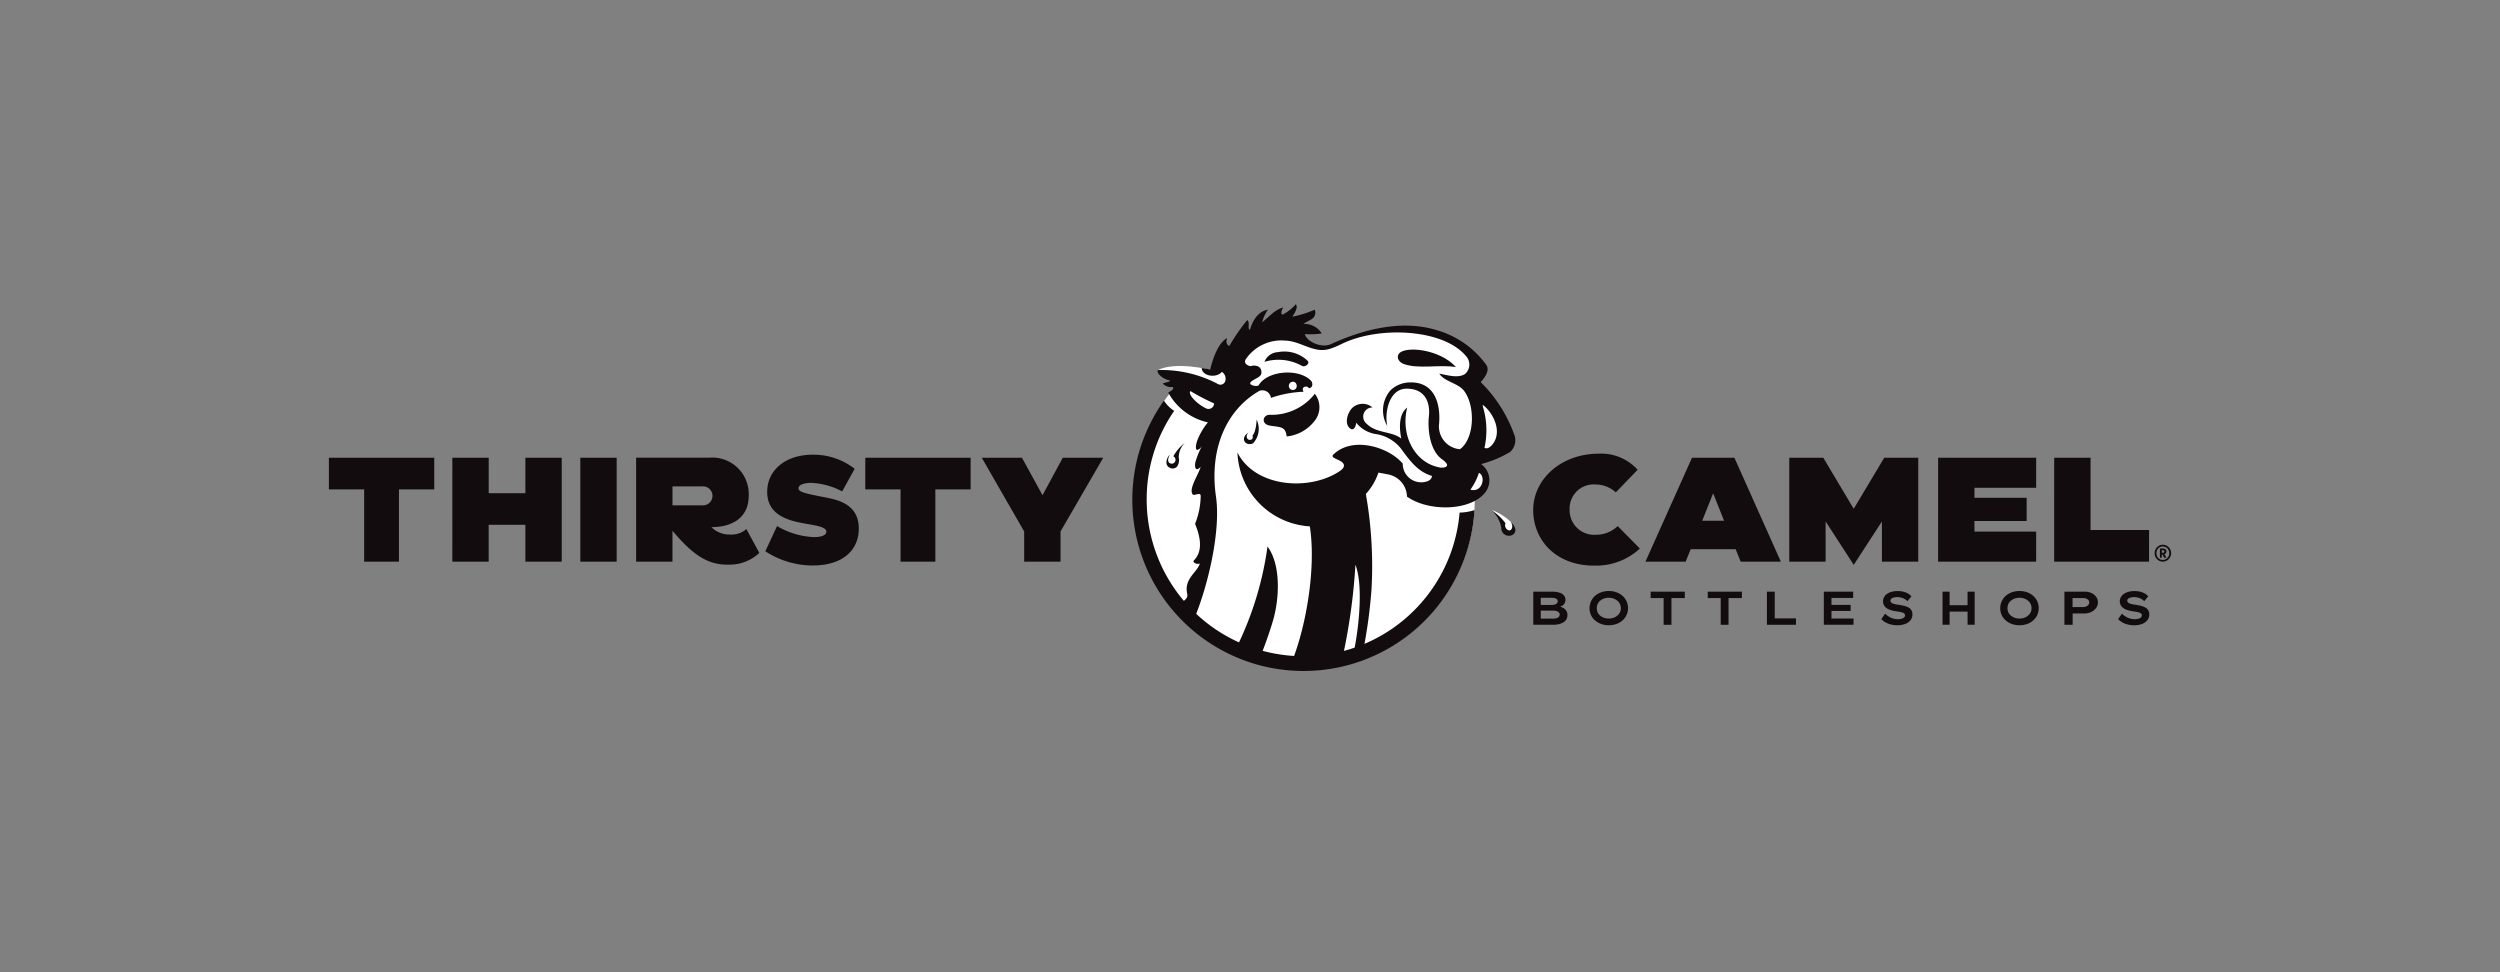 <svg xmlns="http://www.w3.org/2000/svg" xmlns:xlink="http://www.w3.org/1999/xlink" width="336.936" height="131.031" viewBox="0 0 336.936 131.031"><rect x="0" y="0" width="336.936" height="131.031" fill="#808080" stroke="none"/><defs><clipPath id="clip-path"><rect id="Rectangle_637" data-name="Rectangle 637" width="248.287" height="49.431" fill="none"></rect></clipPath><clipPath id="clip-path-2"><path id="Path_201" data-name="Path 201" d="M133.687,3.861c-3.758.587-3.022.978-4.973,1.61s-2.389.1-3.66-.536a5.06,5.06,0,0,0-2.781-.733,11.957,11.957,0,0,0-4.778,1.221c-1.318.585-2.732,2.389-3.757,2.976a3.554,3.554,0,0,1-1.052.228s-4.656-1.152-7.029.082c-.034.441,2.225.962,2.478,1.62a13.834,13.834,0,0,0,2.432,4.023c1.367,1.367,3.659,1.61,3.124,2.488s-1.464,9.025-1.171,12.88c.256,3.377-1.213,9.346-2.268,12.048A21.246,21.246,0,0,0,132.743,46.4c.28-2.756.917-9.28.8-10.238-.148-1.219-.488-11.416-.488-11.416s.048-3.267.976-3.073,2.927.733,3.121.829,2.292.831,2.683,2.147.439.733,3.024,2.05,6.1-1.07,6.684-2.05a2.193,2.193,0,0,0-.048-2.584c-.537-.828-1.806-.828-1.368-1.268a11.332,11.332,0,0,1,2.884-1.123c1.317-.487,1.267-1.218,1.66-2.487s-1.324-3.227-2.106-4.4-2.148-2.781-1.658-4.194-2.585-3.561-4.977-4.635a10.457,10.457,0,0,0-4.155-.675,40.982,40.982,0,0,0-6.091.578" transform="translate(-105.657 -3.283)" fill="none"></path></clipPath><radialGradient id="radial-gradient" cx="0.391" cy="0.198" r="0.393" gradientUnits="objectBoundingBox"><stop offset="0" stop-color="#fff"></stop><stop offset="0.202" stop-color="#fff"></stop><stop offset="0.921" stop-color="#fff"></stop><stop offset="1" stop-color="#fff"></stop></radialGradient></defs><g id="ThirstyCamel-Logo" transform="translate(-517.766 -935)"><rect id="Rectangle_608" data-name="Rectangle 608" width="336.936" height="131.031" transform="translate(517.766 935)" opacity="0"></rect><g id="Group_3033" data-name="Group 3033" transform="translate(562.091 976)"><g id="Group_3028" data-name="Group 3028" transform="translate(0 0)"><g id="Group_3027" data-name="Group 3027" clip-path="url(#clip-path)"><path id="Path_184" data-name="Path 184" d="M233.758,31.748h.144a.2.2,0,0,0,.141-.045.158.158,0,0,0,.049-.125.16.16,0,0,0-.049-.127.2.2,0,0,0-.141-.044h-.144Zm-.26.667V31.181h.461a.427.427,0,0,1,.3.114.376.376,0,0,1,.12.28.348.348,0,0,1-.075.222.413.413,0,0,1-.2.142l.28.477h-.319l-.229-.442h-.085v.442Zm-.467-.609a.952.952,0,0,0,.112.46.848.848,0,0,0,.308.327.814.814,0,0,0,.432.119.859.859,0,0,0,.759-.446.961.961,0,0,0,.048-.815.906.906,0,0,0-.184-.288.887.887,0,0,0-.28-.19.87.87,0,0,0-.342-.07.814.814,0,0,0-.432.119.84.84,0,0,0-.308.327.94.94,0,0,0-.112.457m-.245,0a1.161,1.161,0,0,1,.086-.441,1.117,1.117,0,0,1,.235-.363,1.1,1.1,0,0,1,.349-.243,1.052,1.052,0,0,1,.428-.091,1.094,1.094,0,0,1,.436.091,1.13,1.13,0,0,1,.6.606,1.119,1.119,0,0,1,0,.884,1.127,1.127,0,0,1-.6.607,1.093,1.093,0,0,1-.436.09,1.051,1.051,0,0,1-.428-.09,1.11,1.11,0,0,1-.583-.607,1.168,1.168,0,0,1-.086-.443" transform="translate(13.277 1.749)" fill="#130c0e"></path><path id="Path_185" data-name="Path 185" d="M4.753,33.6H9.445V23.86H14.2V19.6H0V23.86H4.753Zm11.884,0h4.9V28.636h4.946V33.6h4.9V19.6h-4.9v4.776H21.541V19.6h-4.9Zm17.25,0h4.9V19.6h-4.9Zm19.842.4a5.861,5.861,0,0,0,4.285-1.577l-1.748-3.22a2.978,2.978,0,0,1-2.153.746,3.459,3.459,0,0,1-2.558-1c2.58,0,5.031-1.088,5.031-4.264a4.925,4.925,0,0,0-5.308-5.1H41.407V33.6h4.9V29.445c2.793,3.3,4.753,4.562,7.418,4.562m-7.418-7.994V23.455h4.007a1.283,1.283,0,1,1,0,2.558Zm18.95,8.1c3.922,0,6.16-2,6.16-4.967,0-3.3-2.814-3.879-4.583-4.221-2.793-.534-3.539-.725-3.539-1.216,0-.427.618-.725,1.748-.725a9.769,9.769,0,0,1,4.135,1.151l1.685-3.048a9.015,9.015,0,0,0-5.628-1.9c-3.8,0-6.161,2.153-6.161,5.01,0,2.878,2.388,3.751,4.583,4.178,1.812.341,3.39.49,3.39,1.193,0,.4-.512.725-1.685.725A10.68,10.68,0,0,1,60.4,28.806L58.823,32.2a11.686,11.686,0,0,0,6.438,1.919M77.047,33.6h4.69V23.86h4.755V19.6h-14.2V23.86h4.753Zm16.661,0h4.9V29.531l5.756-9.935H98.91l-2.729,5.053L93.41,19.6H87.995l5.713,9.935Z" transform="translate(0 1.095)" fill="#130c0e"></path><path id="Path_186" data-name="Path 186" d="M161.767,34.141a8.629,8.629,0,0,0,6.16-2.3l-2.984-3.027a4.218,4.218,0,0,1-2.964,1.173,3.308,3.308,0,0,1-3.517-3.411,3.241,3.241,0,0,1,3.474-3.369,4.05,4.05,0,0,1,2.749,1.067l2.943-3.048a6.633,6.633,0,0,0-5.2-2.174c-5.138,0-8.875,3.453-8.875,7.61,0,4.051,3.071,7.483,8.208,7.483m6.92-.533H174.1l.682-1.684h6.055l.682,1.684h5.414L180.667,19.6h-5.712Zm7.653-5.521,1.449-3.646h.042l1.45,3.646Zm20.42,5.948,3.795-5.841v5.414h4.9V19.6h-4.583l-4.115,6.886L192.647,19.6h-4.583V33.609h4.9V28.194Zm11.368-.427h13.216V29.559h-8.314V28.13h7.036V25h-7.036V23.653h8.314V19.6H208.128Zm15.644,0h12.79V29.346h-7.887V19.6h-4.9Z" transform="translate(8.758 1.087)" fill="#130c0e"></path><path id="Path_187" data-name="Path 187" d="M157.582,38.834a1.977,1.977,0,0,0-.4-.162,1.213,1.213,0,0,0,.487-.288.955.955,0,0,0,.029-1.222,1.285,1.285,0,0,0-.606-.379,3.223,3.223,0,0,0-.988-.13h-2.542v4.458h2.689a3.448,3.448,0,0,0,.7-.07,2.195,2.195,0,0,0,.615-.223,1.117,1.117,0,0,0,.6-1.044.963.963,0,0,0-.159-.557,1.236,1.236,0,0,0-.426-.383m-3.006-1.353h1.458a1.364,1.364,0,0,1,.6.111.375.375,0,0,1,.225.36.369.369,0,0,1-.1.255.648.648,0,0,1-.272.168,1.149,1.149,0,0,1-.39.061h-1.521Zm2.432,2.557a.652.652,0,0,1-.305.185,1.55,1.55,0,0,1-.451.06h-1.675V39.2h1.641a1.787,1.787,0,0,1,.426.051.786.786,0,0,1,.341.169.4.4,0,0,1,.134.315.442.442,0,0,1-.11.3" transform="translate(8.758 2.091)" fill="#130c0e"></path><path id="Path_188" data-name="Path 188" d="M165.192,37.228a2.5,2.5,0,0,0-.821-.487,3.04,3.04,0,0,0-1.044-.172,2.967,2.967,0,0,0-1.038.175,2.566,2.566,0,0,0-.822.487,2.237,2.237,0,0,0-.544,2.554,2.136,2.136,0,0,0,.542.733,2.569,2.569,0,0,0,.824.487,2.962,2.962,0,0,0,1.044.175,3.025,3.025,0,0,0,1.038-.172,2.48,2.48,0,0,0,.821-.487,2.207,2.207,0,0,0,.541-.736,2.263,2.263,0,0,0,0-1.821,2.207,2.207,0,0,0-.541-.736m-.356,2.2a1.345,1.345,0,0,1-.341.443,1.674,1.674,0,0,1-.512.3,2.023,2.023,0,0,1-1.3,0,1.764,1.764,0,0,1-.519-.293,1.2,1.2,0,0,1-.337-.443,1.407,1.407,0,0,1,0-1.115,1.194,1.194,0,0,1,.337-.442,1.741,1.741,0,0,1,.519-.293,2,2,0,0,1,1.3,0,1.653,1.653,0,0,1,.512.3,1.324,1.324,0,0,1,.341.443,1.333,1.333,0,0,1,0,1.108" transform="translate(9.167 2.086)" fill="#130c0e"></path><path id="Path_189" data-name="Path 189" d="M168.53,37.512h1.745v3.6h1.056v-3.6h1.8v-.859h-4.6Z" transform="translate(9.612 2.091)" fill="#130c0e"></path><path id="Path_190" data-name="Path 190" d="M175.809,37.512h1.745v3.6h1.056v-3.6h1.8v-.859h-4.6Z" transform="translate(10.027 2.091)" fill="#130c0e"></path><path id="Path_191" data-name="Path 191" d="M184.409,36.653h-1.056v4.459h3.914v-.86h-2.858Z" transform="translate(10.457 2.091)" fill="#130c0e"></path><path id="Path_192" data-name="Path 192" d="M191.641,39.245h2.583V38.43h-2.583v-.937h2.922v-.84h-3.956V41.11h4.005v-.84h-2.97Z" transform="translate(10.871 2.091)" fill="#130c0e"></path><path id="Path_193" data-name="Path 193" d="M201.577,38.778a2.459,2.459,0,0,0-.6-.22q-.333-.079-.7-.137c-.149-.017-.289-.039-.421-.067a2.133,2.133,0,0,1-.35-.1.667.667,0,0,1-.245-.156.319.319,0,0,1-.093-.229.34.34,0,0,1,.122-.261.776.776,0,0,1,.331-.162,1.955,1.955,0,0,1,.484-.055,2,2,0,0,1,.5.064,2.024,2.024,0,0,1,.465.181,1.54,1.54,0,0,1,.383.3l.54-.643a1.6,1.6,0,0,0-.448-.382,2.344,2.344,0,0,0-.625-.248,3.235,3.235,0,0,0-.8-.09,2.978,2.978,0,0,0-.758.093,2.022,2.022,0,0,0-.625.271,1.318,1.318,0,0,0-.416.436,1.123,1.123,0,0,0-.15.571,1.134,1.134,0,0,0,.118.522,1.116,1.116,0,0,0,.344.394,1.986,1.986,0,0,0,.551.274,4.167,4.167,0,0,0,.733.166l.348.051c.116.017.228.038.334.063a1.609,1.609,0,0,1,.28.093.5.5,0,0,1,.188.136.316.316,0,0,1,.067.2.365.365,0,0,1-.141.3.894.894,0,0,1-.356.169,1.835,1.835,0,0,1-.446.054,2.38,2.38,0,0,1-.882-.169,2.672,2.672,0,0,1-.856-.576l-.517.739a2.706,2.706,0,0,0,.583.443,2.828,2.828,0,0,0,.723.28,3.717,3.717,0,0,0,.885.1A2.887,2.887,0,0,0,201.169,41a1.615,1.615,0,0,0,.707-.5,1.229,1.229,0,0,0,.255-.783,1.052,1.052,0,0,0-.146-.574,1.087,1.087,0,0,0-.408-.369" transform="translate(11.289 2.086)" fill="#130c0e"></path><path id="Path_194" data-name="Path 194" d="M209.117,38.474H206.7V36.653h-.956V41.11h.956V39.34h2.42V41.11h.956V36.653h-.956Z" transform="translate(11.734 2.091)" fill="#130c0e"></path><path id="Path_195" data-name="Path 195" d="M217.557,37.228a2.5,2.5,0,0,0-.821-.487,3.04,3.04,0,0,0-1.044-.172,2.966,2.966,0,0,0-1.038.175,2.566,2.566,0,0,0-.822.487,2.237,2.237,0,0,0-.544,2.554,2.136,2.136,0,0,0,.542.733,2.569,2.569,0,0,0,.824.487,2.962,2.962,0,0,0,1.044.175,3.025,3.025,0,0,0,1.038-.172,2.48,2.48,0,0,0,.821-.487,2.208,2.208,0,0,0,.541-.736,2.263,2.263,0,0,0,0-1.821,2.208,2.208,0,0,0-.541-.736m-.356,2.2a1.345,1.345,0,0,1-.341.443,1.674,1.674,0,0,1-.512.3,2.023,2.023,0,0,1-1.3,0,1.764,1.764,0,0,1-.519-.293,1.2,1.2,0,0,1-.337-.443,1.407,1.407,0,0,1,0-1.115,1.194,1.194,0,0,1,.337-.442,1.741,1.741,0,0,1,.519-.293,2,2,0,0,1,1.3,0,1.653,1.653,0,0,1,.512.3,1.324,1.324,0,0,1,.341.443,1.333,1.333,0,0,1,0,1.108" transform="translate(12.154 2.086)" fill="#130c0e"></path><path id="Path_196" data-name="Path 196" d="M224.94,36.841a2.015,2.015,0,0,0-.882-.188h-2.773v4.459h1.107V39.589h1.571a2.139,2.139,0,0,0,.929-.2,1.7,1.7,0,0,0,.66-.538,1.275,1.275,0,0,0,.247-.767,1.233,1.233,0,0,0-.233-.733,1.585,1.585,0,0,0-.627-.513m-.416,1.576a.727.727,0,0,1-.3.229,1.052,1.052,0,0,1-.421.082h-1.423V37.512H223.8a1.129,1.129,0,0,1,.421.077.76.76,0,0,1,.3.2.439.439,0,0,1,.111.3.525.525,0,0,1-.111.325" transform="translate(12.621 2.091)" fill="#130c0e"></path><path id="Path_197" data-name="Path 197" d="M232.183,39.147a1.063,1.063,0,0,0-.408-.369,2.424,2.424,0,0,0-.6-.22q-.335-.081-.7-.137c-.149-.017-.289-.039-.42-.067a2.043,2.043,0,0,1-.351-.1.7.7,0,0,1-.245-.155.319.319,0,0,1-.092-.229.339.339,0,0,1,.12-.261.788.788,0,0,1,.332-.163,1.95,1.95,0,0,1,.483-.054,2.016,2.016,0,0,1,.5.063,2.087,2.087,0,0,1,.464.182,1.5,1.5,0,0,1,.383.3l.541-.643a1.593,1.593,0,0,0-.449-.383,2.38,2.38,0,0,0-.625-.248,3.283,3.283,0,0,0-.8-.089,3.026,3.026,0,0,0-.758.092,2.067,2.067,0,0,0-.624.271,1.324,1.324,0,0,0-.418.437,1.12,1.12,0,0,0,.313,1.487,1.985,1.985,0,0,0,.551.274,4.218,4.218,0,0,0,.733.166l.347.051c.116.017.228.038.334.063a1.625,1.625,0,0,1,.281.092.521.521,0,0,1,.188.137.322.322,0,0,1,.067.2.37.37,0,0,1-.141.3.906.906,0,0,1-.357.169,1.833,1.833,0,0,1-.445.054,2.39,2.39,0,0,1-.883-.169,2.672,2.672,0,0,1-.856-.576l-.516.739a2.708,2.708,0,0,0,.582.443,2.9,2.9,0,0,0,.723.28,3.717,3.717,0,0,0,.885.1A2.874,2.874,0,0,0,231.368,41a1.619,1.619,0,0,0,.707-.5,1.233,1.233,0,0,0,.255-.783,1.048,1.048,0,0,0-.147-.573" transform="translate(13.011 2.086)" fill="#130c0e"></path><path id="Path_198" data-name="Path 198" d="M139.332,17.617l-23.824-5.629-7.323-1.414a23.025,23.025,0,1,0,40.16,11.785Z" transform="translate(5.848 0.603)" fill="#fff"></path><path id="Path_199" data-name="Path 199" d="M109.272,17.7a4.055,4.055,0,0,0-2.312,2.111c-.42.96,1.353,1.483,1.353.456a3.015,3.015,0,0,1,.959-2.566" transform="translate(6.097 1.009)" fill="#fff"></path><path id="Path_200" data-name="Path 200" d="M148.242,26.259c.9.189,2.867,1.518,3.1,2.278a.8.8,0,0,1-1.018.981c-.382-.191-.531-1.312-.925-1.906a6.8,6.8,0,0,0-1.156-1.353" transform="translate(8.455 1.498)" fill="#fff"></path></g></g><g id="Group_3030" data-name="Group 3030" transform="translate(111.683 3.47)"><g id="Group_3029" data-name="Group 3029" clip-path="url(#clip-path-2)"><rect id="Rectangle_638" data-name="Rectangle 638" width="47.443" height="46.107" transform="translate(-0.033 0)" fill="url(#radial-gradient)"></rect></g></g><g id="Group_3032" data-name="Group 3032" transform="translate(0 0)"><g id="Group_3031" data-name="Group 3031" clip-path="url(#clip-path)"><path id="Path_202" data-name="Path 202" d="M107.182,21a.814.814,0,0,0,1.04-.122,1.55,1.55,0,0,0,.228-1.221,2.728,2.728,0,0,1,.828-1.977l-.06.047a5.746,5.746,0,0,0-1.5,1.767.52.52,0,0,1-.27.988c-.727-.132-.335-.978-.206-1.182-.249.113-.844,1.263-.06,1.7" transform="translate(6.091 1.008)" fill="#130c0e"></path><path id="Path_203" data-name="Path 203" d="M115.793,44.368a21.057,21.057,0,0,0,3.227,1.153c.716-1.767,1.376-3.778,1.667-4.81.823-2.936,1.02-7.382-.79-9.815a44.407,44.407,0,0,1-4.1,13.471" transform="translate(6.604 1.762)" fill="#130c0e"></path><path id="Path_204" data-name="Path 204" d="M121.311,6.078c-.039.005-.15.029-.188.036a2.058,2.058,0,0,0-1.837,1.309,6.541,6.541,0,0,1,5.061.543c.381.23,1.142-.31.746-.7a4.556,4.556,0,0,0-3.782-1.185" transform="translate(6.803 0.344)" fill="#130c0e"></path><path id="Path_205" data-name="Path 205" d="M150.808,27.8c.439.583.191,1.286-.271,1.175a.733.733,0,0,1-.414-.95l0-.007a6.993,6.993,0,0,0-1.959-1.792,4,4,0,0,1,1.4,2.452,1.018,1.018,0,0,0,1.612.847c.5-.375.311-1.176-.376-1.725" transform="translate(8.451 1.496)" fill="#130c0e"></path><path id="Path_206" data-name="Path 206" d="M122.286,17.17a5.4,5.4,0,0,0,3.668-1.977,2.957,2.957,0,0,0,.13-3.774A7.407,7.407,0,0,1,120,14.254c-.915-.021-1.242,1.24.032,1.456,1.4.234,2.1.072,2.253,1.461" transform="translate(6.798 0.652)" fill="#130c0e"></path><path id="Path_207" data-name="Path 207" d="M144.132,8.148c-2.219-2.471-6.948-2.894-7.71-1.783-.383.555.116,1.145.6,1.333,1.975.777,4.9.056,7.112.45" transform="translate(7.773 0.33)" fill="#130c0e"></path><path id="Path_208" data-name="Path 208" d="M123.08,9.81c-.922.165-1.425,1.172-.5,1.215s1.55.755,1.34-.042a2.068,2.068,0,0,0-.838-1.172" transform="translate(6.963 0.56)" fill="#fff"></path><path id="Path_209" data-name="Path 209" d="M135.451,17.032c-1.1-1.683-1.291-5.063.523-6.133s3.44-.791,4.092,0,1.254,5.113,1.765,6.414a8.249,8.249,0,0,0,1.581,2.93c.557.465.741,1.72.092,1.767s-3.718.047-4.835-1.536a25.445,25.445,0,0,0-3.219-3.443" transform="translate(7.678 0.582)" fill="#fff"></path><path id="Path_210" data-name="Path 210" d="M153.766,17.679a18.888,18.888,0,0,0-4.555-7.178c.6-.679,1.264-1.61.741-2.338A12.492,12.492,0,0,0,143.2,3.471c-5.185-1.553-10.65.3-14.163,1.9-1.379.627-3.358-.418-3.527-1.352a9.5,9.5,0,0,0,2.278-.082,2.785,2.785,0,0,0-2.464-1.289c.4-.282.792-.428,1.123-.653a1.006,1.006,0,0,0,.394-1.256,14.44,14.44,0,0,1-3.014.94c.317-.5.824-1.291.459-1.674A5.849,5.849,0,0,1,122.6,1.357c-.35.2-.325-.495.017-.915-1.13.234-2.037,1.383-2.869,1.989a5.429,5.429,0,0,1,.783-1.688c-1.335.2-2.1,1.528-2.414,2.7-.412-.14.066-.989-.377-1.3a25.426,25.426,0,0,0-2.4,3.477c-.465-.108-.433-.741-.322-1.062-1.192.682-1.929,2.792-2.26,4.247a9.721,9.721,0,0,0-1.141-.2c.02,1.1,1.977,1.406,2.711.514a1.106,1.106,0,0,1,.468,1.2.692.692,0,0,1-.837.507.7.7,0,0,1-.091-.03,16.247,16.247,0,0,0-8.213-1.92c-.082.668,1.006,1.268,1.509,1.364.6.115-.429.3-.811.444a1.483,1.483,0,0,0,1.376.46c.174.342-.362.619-.635.747a8.054,8.054,0,0,0,5.354,4.036c-.7.775-1.818,2.736-1.592,3.581.073.247.479.111.8-.418a11.677,11.677,0,0,0-.866,2.074c-.153.461-.156,1.626.675.755-.337,1.148-1.609,2.931-1.093,3.686.218.316.982-.339,1.1.179a10.533,10.533,0,0,1-.759,3.818c.624,1.513,1.169,3.574-.133,4.9-.33.33.479.622.78.439-.307,1.153-2.165,2.031-1.709,4.074.164.728-.505.842-.814,1.416a21.13,21.13,0,0,0,1.791,1.876c1.709-4.037,3.595-11.588,2.906-16.365-.978-6.79,1.654-11.895,5.877-14.277a1.172,1.172,0,0,1,1.481.746,1.146,1.146,0,0,1,.049.215,15.106,15.106,0,0,1,4.4-.829c-.426-.728.537-.881.707-.476.551-.044.6-.712.246-1.057-1.729-1.689-5.887-1.258-6.992.635-.165.288-1.527.02-1.06-.429s1.366-.609,1.41-1.188c.076-.958-.8-1.128-1.44-.939-.116.036-1.056-.252-.68-.906A5.794,5.794,0,0,1,122.806,4.9c1.6.037,2.822.937,4.4,1.22,1.1.194,1.923-.119,3.339-.8,5.054-2.434,13.72-1.977,16.721,1.715A1.676,1.676,0,0,1,147.1,9.4l-.017.015c-.906.576-2.268.175-3.453-.062.628,1.048,2.528,1.29,3.305,2.284,1.576,2.022,1.477,6.451-.52,7.908a3.091,3.091,0,0,1-2.811-3.46c.216-2.662-.6-5.646-3.96-5.546a3.845,3.845,0,0,0-2.593,1.064,4.129,4.129,0,0,0-.433,4.805c-.4-1.839.255-5.025,2.609-5.025,2.6,0,3.192,2,3,3.723-.2,1.831.165,4.636,1.737,5.766s.1,1.188-.156,1.148c-3.4-.521-5.437-4.259-4.511-8.079-1.114.818-1.091,2.7-.79,4.165-1.236-.994-3.353-.684-4.652-1.978a1.235,1.235,0,0,1,.771-2.212,2.043,2.043,0,0,0-2.829.164c-.627.754-.95,2.137-.155,2.689.476.33.761-.353.783-.809a4.164,4.164,0,0,0,2.763,1.557,5.36,5.36,0,0,1,3.57,2.347c1.044,1.4,2.075,2.749,3.879,3.279.011.39-.411.7-.783.771a2.49,2.49,0,0,1-3.062-1.741,2.464,2.464,0,0,1-.089-.686c-1.886-2.249-6.778-3.747-9.358-1.219-.488.478.977.65,1.332,1.183.33.495-.218.877-.541,1.091-3.953,2.618-11.273,2.224-13.712-2.554a10.382,10.382,0,0,0,9.756,9.953c.861,5.519-.465,13.272-2.328,18.011.416.022.834.04,1.255.04a21.265,21.265,0,0,0,5.562-.741,80.029,80.029,0,0,0,1.657-12.14c1,2.6.568,7.887-.205,11.7.449-.158.893-.325,1.326-.511a67.1,67.1,0,0,0,1.045-7.856,55.828,55.828,0,0,0-.761-12.867,8.1,8.1,0,0,0,1.694-2.883c.279.049,1.076.2,1.34.253a3.117,3.117,0,0,1,2.509,2.981c2.869,2.045,8.469,1.986,10.515-.516a2.689,2.689,0,0,0-.412-3.781c-.036-.03-.074-.058-.112-.086a15.052,15.052,0,0,0,3.906-1.628,2.124,2.124,0,0,0,.6-2.237m-41.581-3.646c-1.309-.628-2.507-1.956-2.094-2.325a29.041,29.041,0,0,0,3.182,1.661.749.749,0,0,1-.753.745.742.742,0,0,1-.335-.08m11.543-3.554c.742-.23.974.975.222,1.077a.553.553,0,0,1-.222-1.077ZM147.82,24.992a8.265,8.265,0,0,0,1.153-2.266c.979.463.456,2.739-1.154,2.266Zm3.168-6.364c-.263.426-.781.983-1.271.729a10.828,10.828,0,0,0-.169-5.393,1.685,1.685,0,0,1-.07-.4C150.63,14.361,152.12,16.8,150.988,18.628Z" transform="translate(6.026 0)" fill="#130c0e"></path><path id="Path_211" data-name="Path 211" d="M118.344,14.745c-.082.247-.378,1.305-.976,1.648s-.866,1.22-.159,1.476,1-.439,1.11-1.1a12.565,12.565,0,0,0,.024-2.024" transform="translate(6.661 0.841)" fill="#fff"></path><path id="Path_212" data-name="Path 212" d="M117.912,17.893a2.846,2.846,0,0,0,.472-3.169c-.107,1.838-.558,2.118-.558,2.118.074.2.074.635-.4.6-.373-.033-.572-.545-.132-1-1.256.817-.377,1.941.622,1.453" transform="translate(6.654 0.84)" fill="#130c0e"></path><path id="Path_213" data-name="Path 213" d="M146.548,27.383a21.122,21.122,0,0,1-42.168-2.076,20.893,20.893,0,0,1,3.706-11.637,4.651,4.651,0,0,1-1.389-1.377,23.08,23.08,0,1,0,41.859,14.759,7.227,7.227,0,0,1-2.007.331" transform="translate(5.842 0.701)" fill="#130c0e"></path></g></g></g></g></svg>